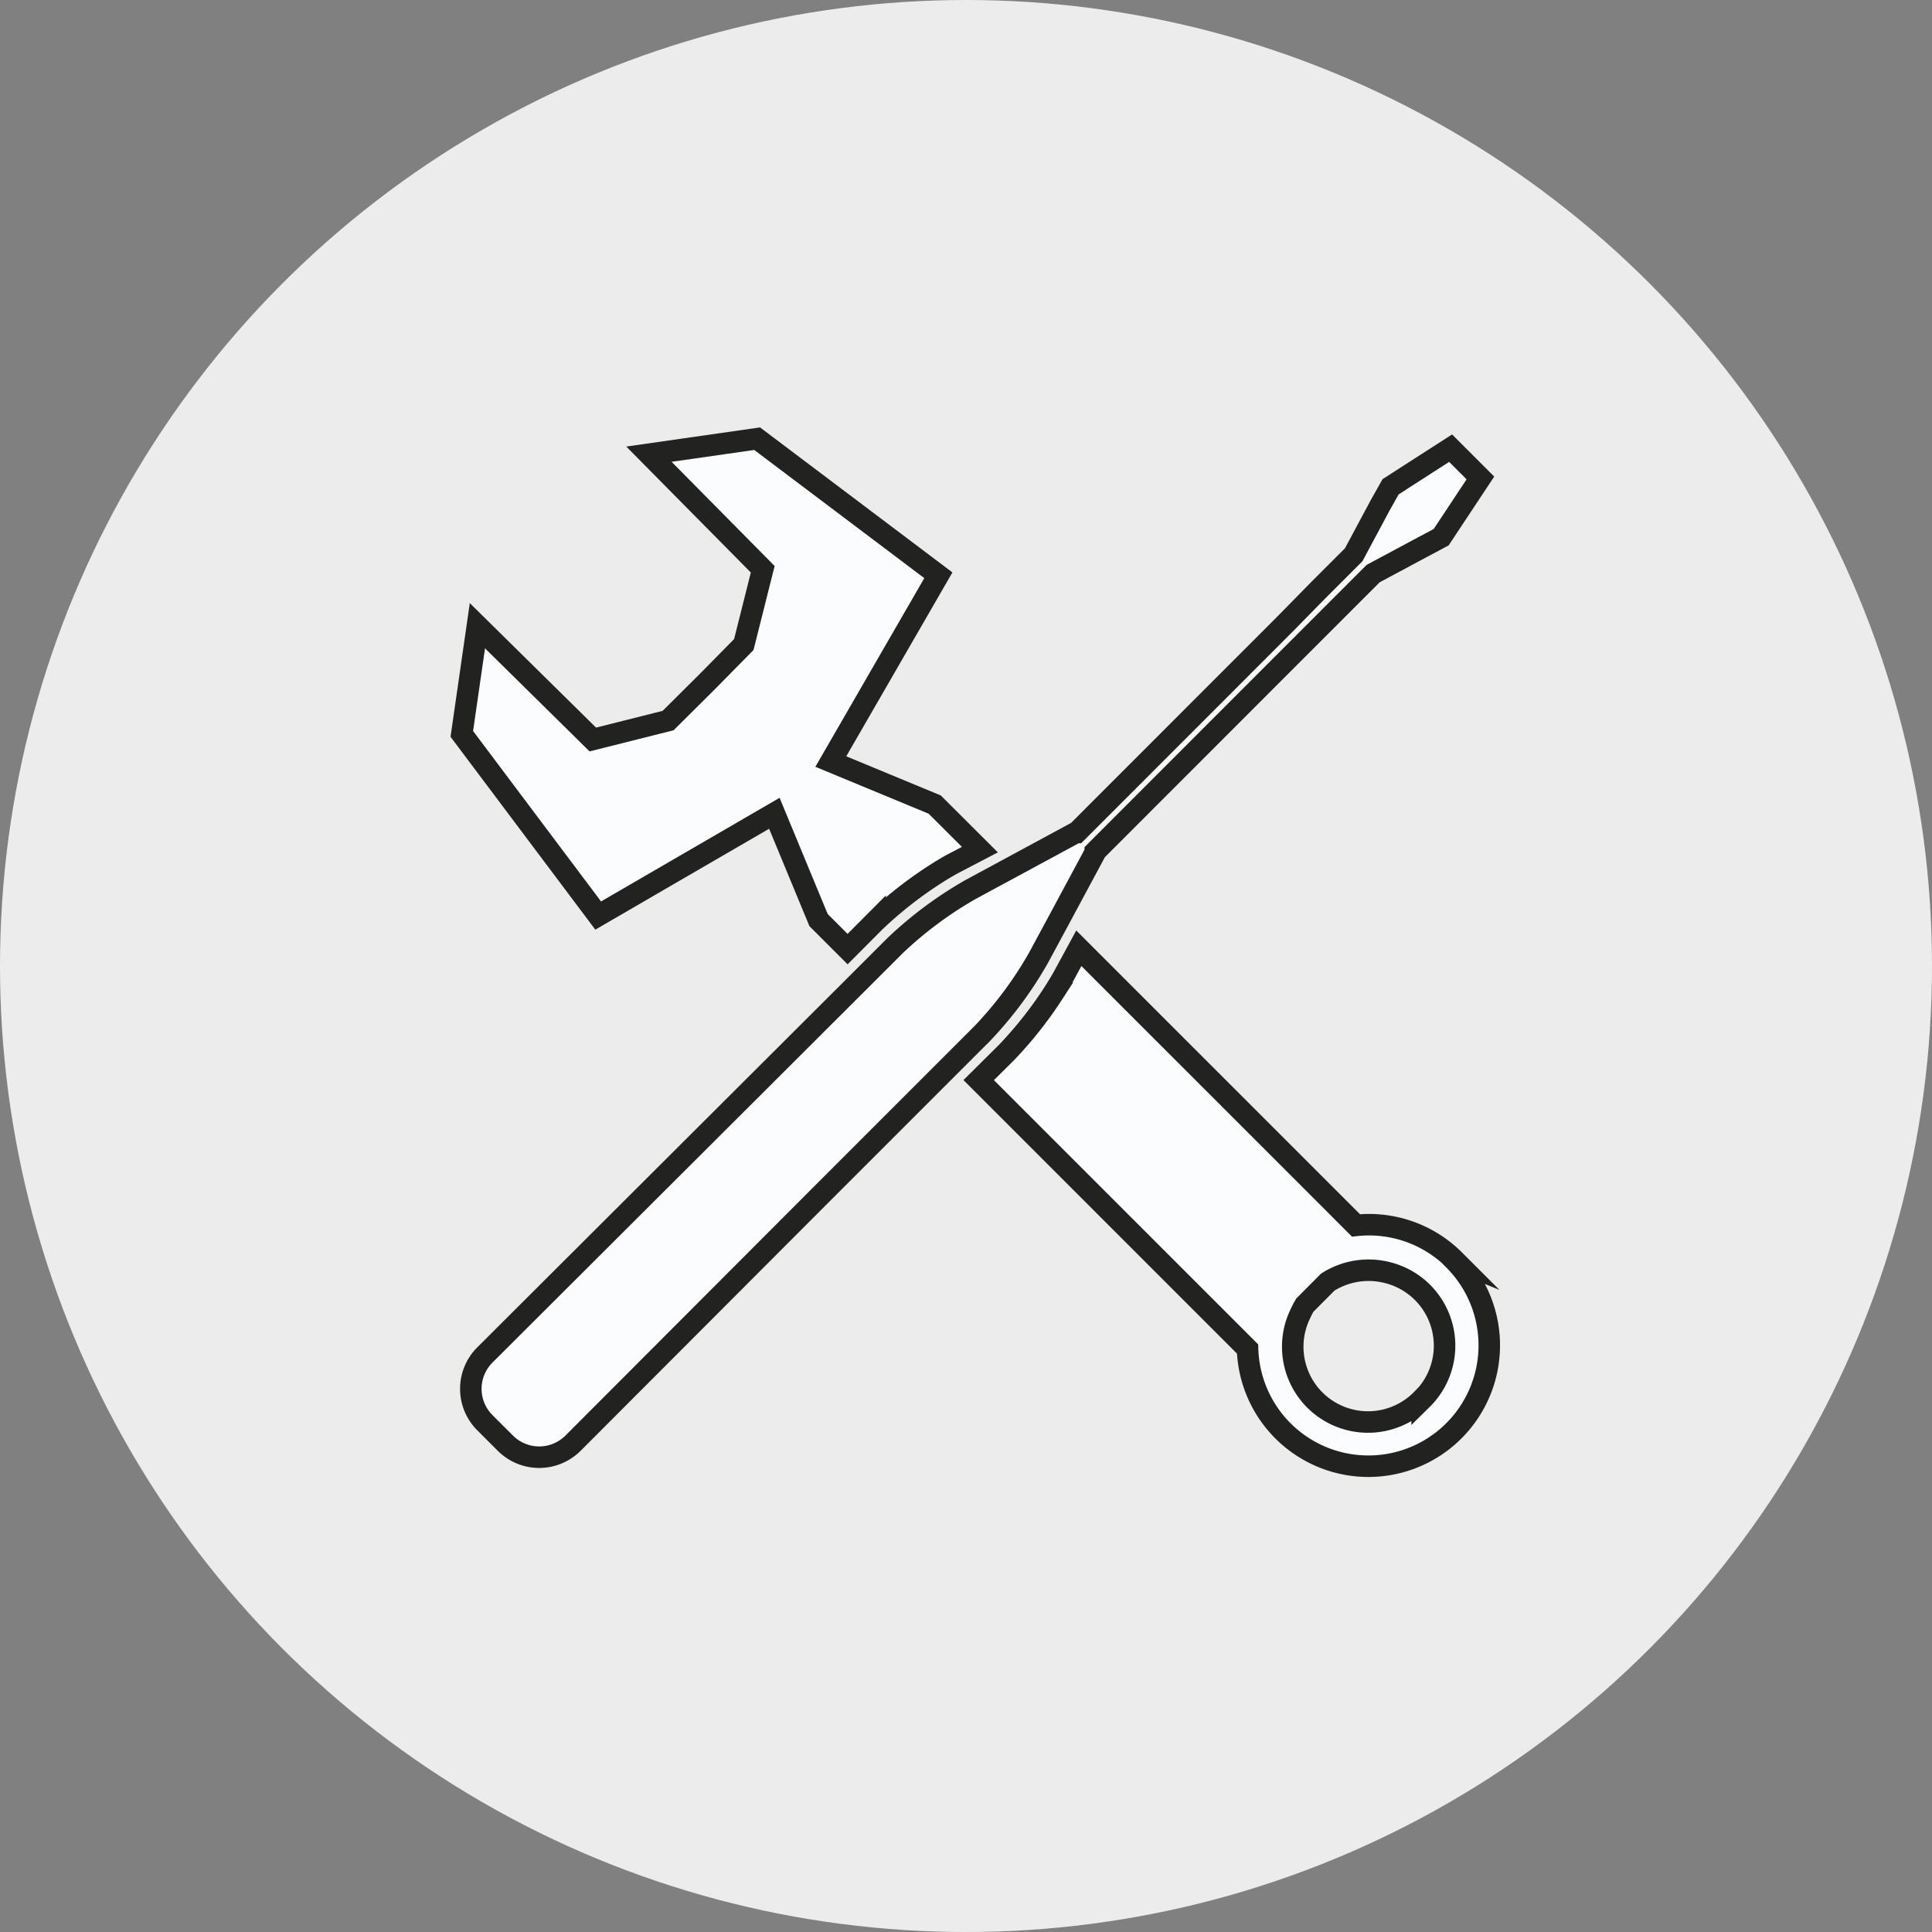 <svg xmlns="http://www.w3.org/2000/svg" viewBox="0 0 179.64 179.64"><rect x="0" y="0" width="179.64" height="179.64" fill="#808080" stroke="none"/><title>Ресурс 1</title><g id="Слой_2" data-name="Слой 2"><g id="Layer_1" data-name="Layer 1"><circle cx="89.82" cy="89.82" r="89.82" style="fill:#ececec"/><path d="M96.55,89.08l1.91-3.54,3.38-6.29,0-.07,22.57-22.58,3.27-3.27,4.61-2.47,1.71-.91,3.65-5.51-2.77-2.77-5.58,3.59-1,1.78-2.43,4.54-3.27,3.27L119.51,58,100.11,77.41h0l-.07,0L90.2,82.73a36.32,36.32,0,0,0-7,5.22l-2.76,2.76-.51.51-.09.09L45.07,126h0a4.45,4.45,0,0,0,0,6.27L47,134.2a4.45,4.45,0,0,0,6.27,0h0L76.1,111.33l12-12,3.26-3.26A35.76,35.76,0,0,0,96.55,89.08Z" style="fill:#fbfcfd;stroke:#222220;stroke-miterlimit:10;stroke-width:2px"/><path d="M135.23,117.16a11.23,11.23,0,0,0-9.15-3.22L100.31,88.17,99,90.58c-.29.54-.65,1.14-1.05,1.76a37.09,37.09,0,0,1-4.37,5.53L91,100.43l25,25a11.24,11.24,0,1,0,19.18-8.29Zm-3,12.93a7,7,0,0,1-11.29-8,6.79,6.79,0,0,1,.39-.74l2.13-2.14a7.07,7.07,0,0,1,5.51-.89,7,7,0,0,1,3.26,11.79Z" style="fill:#fbfcfd;stroke:#222220;stroke-miterlimit:10;stroke-width:2px"/><path d="M72,75.62l4.11,9.93,2.7,2.7,2.56-2.57a37.55,37.55,0,0,1,5.53-4.35c.62-.4,1.22-.76,1.76-1.05L91.11,79l-4.2-4.19-9.66-4,10-17.32L70.4,40.79,60.34,42.23l2.42,2.45,8.16,8.25-1.76,7L65.9,63.24l-.5.5L62.12,67h0l-7,1.76L44.39,58.18l-.82,5.69-.63,4.37L55.62,85.13Z" style="fill:#fbfcfd;stroke:#222220;stroke-miterlimit:10;stroke-width:2px"/></g></g></svg>